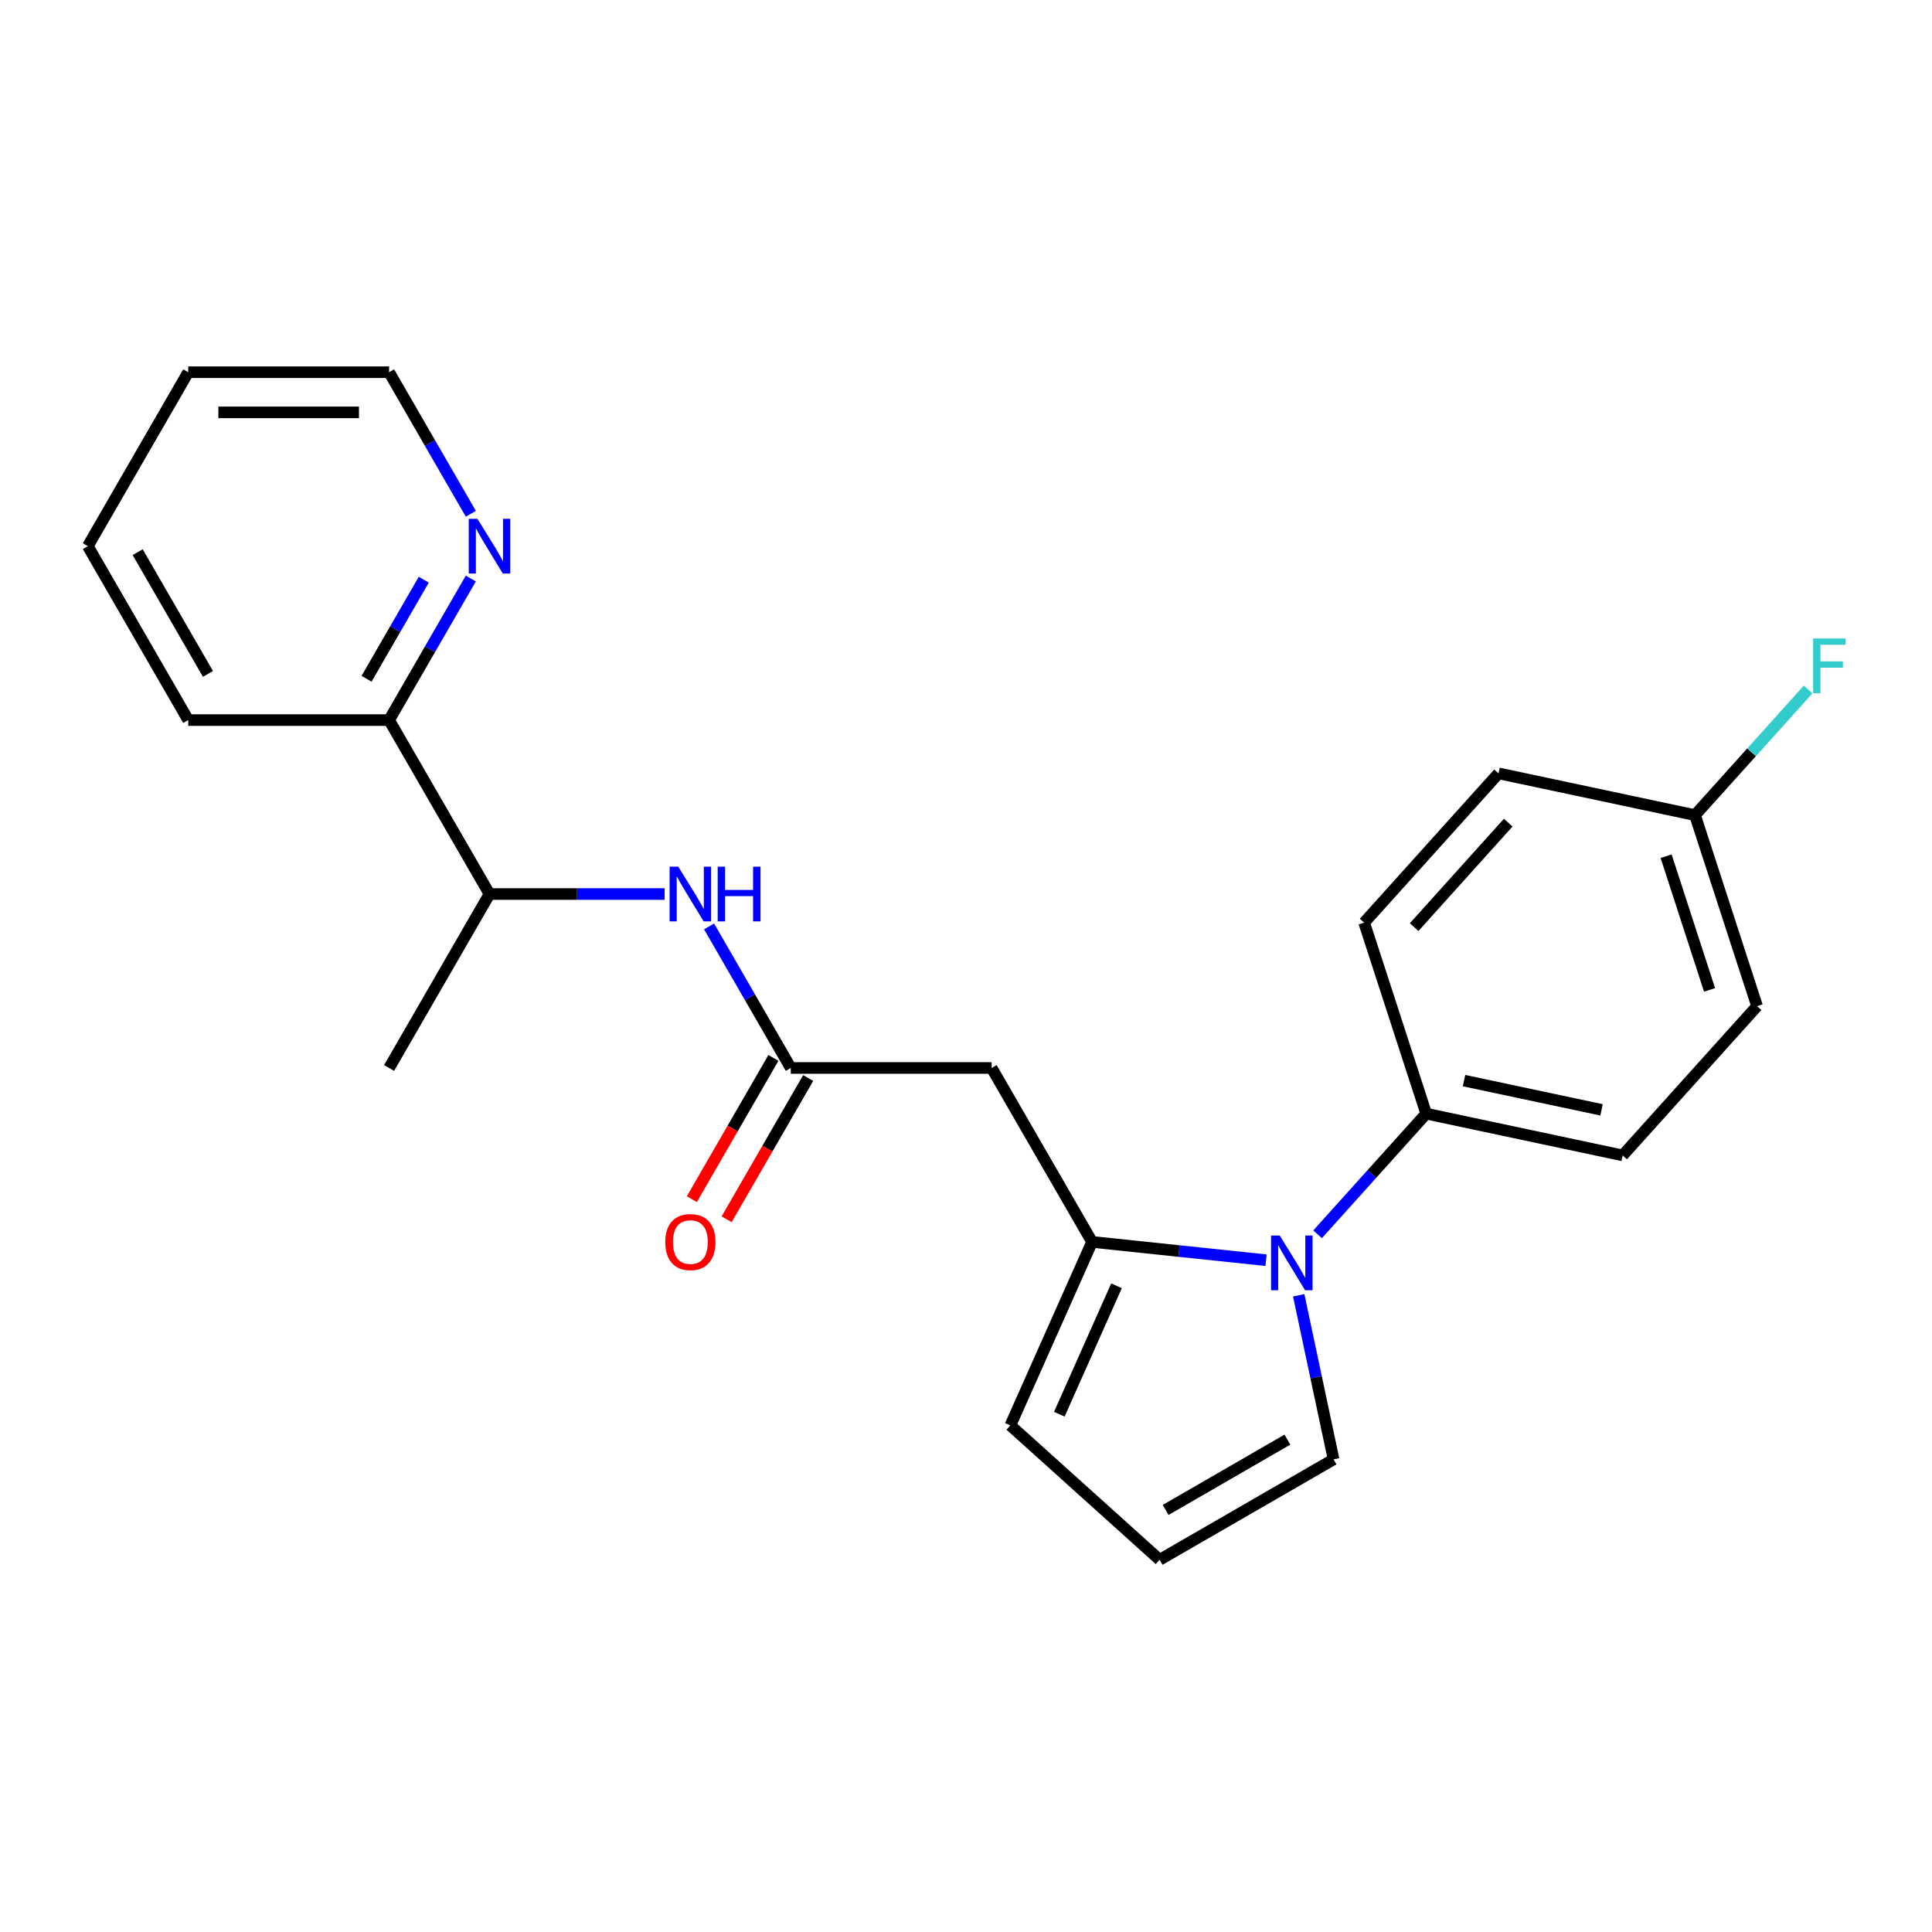 <?xml version='1.0' encoding='iso-8859-1'?>
<svg version='1.1' baseProfile='full'
              xmlns='http://www.w3.org/2000/svg'
                      xmlns:rdkit='http://www.rdkit.org/xml'
                      xmlns:xlink='http://www.w3.org/1999/xlink'
                  xml:space='preserve'
width='1000px' height='1000px' viewBox='0 0 1000 1000'>
<!-- END OF HEADER -->
<rect style='opacity:1.0;fill:#FFFFFF;stroke:none' width='1000' height='1000' x='0' y='0'> </rect>
<path class='bond-0' d='M 655.303,652.276 L 610.277,647.544' style='fill:none;fill-rule:evenodd;stroke:#0000FF;stroke-width:6px;stroke-linecap:butt;stroke-linejoin:miter;stroke-opacity:1' />
<path class='bond-0' d='M 610.277,647.544 L 565.252,642.812' style='fill:none;fill-rule:evenodd;stroke:#000000;stroke-width:6px;stroke-linecap:butt;stroke-linejoin:miter;stroke-opacity:1' />
<path class='bond-4' d='M 681.981,638.864 L 710.092,607.643' style='fill:none;fill-rule:evenodd;stroke:#0000FF;stroke-width:6px;stroke-linecap:butt;stroke-linejoin:miter;stroke-opacity:1' />
<path class='bond-4' d='M 710.092,607.643 L 738.204,576.422' style='fill:none;fill-rule:evenodd;stroke:#000000;stroke-width:6px;stroke-linecap:butt;stroke-linejoin:miter;stroke-opacity:1' />
<path class='bond-5' d='M 672.204,670.437 L 681.23,712.902' style='fill:none;fill-rule:evenodd;stroke:#0000FF;stroke-width:6px;stroke-linecap:butt;stroke-linejoin:miter;stroke-opacity:1' />
<path class='bond-5' d='M 681.23,712.902 L 690.256,755.366' style='fill:none;fill-rule:evenodd;stroke:#000000;stroke-width:6px;stroke-linecap:butt;stroke-linejoin:miter;stroke-opacity:1' />
<path class='bond-1' d='M 565.252,642.812 L 513.272,552.78' style='fill:none;fill-rule:evenodd;stroke:#000000;stroke-width:6px;stroke-linecap:butt;stroke-linejoin:miter;stroke-opacity:1' />
<path class='bond-6' d='M 565.252,642.812 L 522.968,737.783' style='fill:none;fill-rule:evenodd;stroke:#000000;stroke-width:6px;stroke-linecap:butt;stroke-linejoin:miter;stroke-opacity:1' />
<path class='bond-6' d='M 577.903,665.514 L 548.305,731.994' style='fill:none;fill-rule:evenodd;stroke:#000000;stroke-width:6px;stroke-linecap:butt;stroke-linejoin:miter;stroke-opacity:1' />
<path class='bond-2' d='M 513.272,552.78 L 409.313,552.78' style='fill:none;fill-rule:evenodd;stroke:#000000;stroke-width:6px;stroke-linecap:butt;stroke-linejoin:miter;stroke-opacity:1' />
<path class='bond-3' d='M 409.313,552.78 L 388.161,516.144' style='fill:none;fill-rule:evenodd;stroke:#000000;stroke-width:6px;stroke-linecap:butt;stroke-linejoin:miter;stroke-opacity:1' />
<path class='bond-3' d='M 388.161,516.144 L 367.009,479.508' style='fill:none;fill-rule:evenodd;stroke:#0000FF;stroke-width:6px;stroke-linecap:butt;stroke-linejoin:miter;stroke-opacity:1' />
<path class='bond-11' d='M 400.309,547.582 L 379.204,584.139' style='fill:none;fill-rule:evenodd;stroke:#000000;stroke-width:6px;stroke-linecap:butt;stroke-linejoin:miter;stroke-opacity:1' />
<path class='bond-11' d='M 379.204,584.139 L 358.098,620.695' style='fill:none;fill-rule:evenodd;stroke:#FF0000;stroke-width:6px;stroke-linecap:butt;stroke-linejoin:miter;stroke-opacity:1' />
<path class='bond-11' d='M 418.316,557.978 L 397.21,594.534' style='fill:none;fill-rule:evenodd;stroke:#000000;stroke-width:6px;stroke-linecap:butt;stroke-linejoin:miter;stroke-opacity:1' />
<path class='bond-11' d='M 397.21,594.534 L 376.104,631.091' style='fill:none;fill-rule:evenodd;stroke:#FF0000;stroke-width:6px;stroke-linecap:butt;stroke-linejoin:miter;stroke-opacity:1' />
<path class='bond-8' d='M 343.994,462.749 L 298.684,462.749' style='fill:none;fill-rule:evenodd;stroke:#0000FF;stroke-width:6px;stroke-linecap:butt;stroke-linejoin:miter;stroke-opacity:1' />
<path class='bond-8' d='M 298.684,462.749 L 253.373,462.749' style='fill:none;fill-rule:evenodd;stroke:#000000;stroke-width:6px;stroke-linecap:butt;stroke-linejoin:miter;stroke-opacity:1' />
<path class='bond-12' d='M 738.204,576.422 L 839.892,598.036' style='fill:none;fill-rule:evenodd;stroke:#000000;stroke-width:6px;stroke-linecap:butt;stroke-linejoin:miter;stroke-opacity:1' />
<path class='bond-12' d='M 757.78,559.326 L 828.962,574.456' style='fill:none;fill-rule:evenodd;stroke:#000000;stroke-width:6px;stroke-linecap:butt;stroke-linejoin:miter;stroke-opacity:1' />
<path class='bond-13' d='M 738.204,576.422 L 706.079,477.55' style='fill:none;fill-rule:evenodd;stroke:#000000;stroke-width:6px;stroke-linecap:butt;stroke-linejoin:miter;stroke-opacity:1' />
<path class='bond-7' d='M 690.256,755.366 L 600.225,807.346' style='fill:none;fill-rule:evenodd;stroke:#000000;stroke-width:6px;stroke-linecap:butt;stroke-linejoin:miter;stroke-opacity:1' />
<path class='bond-7' d='M 666.355,745.157 L 603.333,781.543' style='fill:none;fill-rule:evenodd;stroke:#000000;stroke-width:6px;stroke-linecap:butt;stroke-linejoin:miter;stroke-opacity:1' />
<path class='bond-23' d='M 522.968,737.783 L 600.225,807.346' style='fill:none;fill-rule:evenodd;stroke:#000000;stroke-width:6px;stroke-linecap:butt;stroke-linejoin:miter;stroke-opacity:1' />
<path class='bond-10' d='M 253.373,462.749 L 201.394,372.717' style='fill:none;fill-rule:evenodd;stroke:#000000;stroke-width:6px;stroke-linecap:butt;stroke-linejoin:miter;stroke-opacity:1' />
<path class='bond-19' d='M 253.373,462.749 L 201.394,552.78' style='fill:none;fill-rule:evenodd;stroke:#000000;stroke-width:6px;stroke-linecap:butt;stroke-linejoin:miter;stroke-opacity:1' />
<path class='bond-9' d='M 243.698,299.445 L 222.546,336.081' style='fill:none;fill-rule:evenodd;stroke:#0000FF;stroke-width:6px;stroke-linecap:butt;stroke-linejoin:miter;stroke-opacity:1' />
<path class='bond-9' d='M 222.546,336.081 L 201.394,372.717' style='fill:none;fill-rule:evenodd;stroke:#000000;stroke-width:6px;stroke-linecap:butt;stroke-linejoin:miter;stroke-opacity:1' />
<path class='bond-9' d='M 219.346,300.04 L 204.539,325.685' style='fill:none;fill-rule:evenodd;stroke:#0000FF;stroke-width:6px;stroke-linecap:butt;stroke-linejoin:miter;stroke-opacity:1' />
<path class='bond-9' d='M 204.539,325.685 L 189.733,351.33' style='fill:none;fill-rule:evenodd;stroke:#000000;stroke-width:6px;stroke-linecap:butt;stroke-linejoin:miter;stroke-opacity:1' />
<path class='bond-18' d='M 243.698,265.927 L 222.546,229.29' style='fill:none;fill-rule:evenodd;stroke:#0000FF;stroke-width:6px;stroke-linecap:butt;stroke-linejoin:miter;stroke-opacity:1' />
<path class='bond-18' d='M 222.546,229.29 L 201.394,192.654' style='fill:none;fill-rule:evenodd;stroke:#000000;stroke-width:6px;stroke-linecap:butt;stroke-linejoin:miter;stroke-opacity:1' />
<path class='bond-20' d='M 201.394,372.717 L 97.434,372.717' style='fill:none;fill-rule:evenodd;stroke:#000000;stroke-width:6px;stroke-linecap:butt;stroke-linejoin:miter;stroke-opacity:1' />
<path class='bond-16' d='M 839.892,598.036 L 909.454,520.779' style='fill:none;fill-rule:evenodd;stroke:#000000;stroke-width:6px;stroke-linecap:butt;stroke-linejoin:miter;stroke-opacity:1' />
<path class='bond-15' d='M 706.079,477.55 L 775.641,400.293' style='fill:none;fill-rule:evenodd;stroke:#000000;stroke-width:6px;stroke-linecap:butt;stroke-linejoin:miter;stroke-opacity:1' />
<path class='bond-15' d='M 731.965,479.874 L 780.658,425.794' style='fill:none;fill-rule:evenodd;stroke:#000000;stroke-width:6px;stroke-linecap:butt;stroke-linejoin:miter;stroke-opacity:1' />
<path class='bond-14' d='M 877.329,421.908 L 775.641,400.293' style='fill:none;fill-rule:evenodd;stroke:#000000;stroke-width:6px;stroke-linecap:butt;stroke-linejoin:miter;stroke-opacity:1' />
<path class='bond-17' d='M 877.329,421.908 L 906.601,389.398' style='fill:none;fill-rule:evenodd;stroke:#000000;stroke-width:6px;stroke-linecap:butt;stroke-linejoin:miter;stroke-opacity:1' />
<path class='bond-17' d='M 906.601,389.398 L 935.872,356.889' style='fill:none;fill-rule:evenodd;stroke:#33CCCC;stroke-width:6px;stroke-linecap:butt;stroke-linejoin:miter;stroke-opacity:1' />
<path class='bond-24' d='M 877.329,421.908 L 909.454,520.779' style='fill:none;fill-rule:evenodd;stroke:#000000;stroke-width:6px;stroke-linecap:butt;stroke-linejoin:miter;stroke-opacity:1' />
<path class='bond-24' d='M 862.374,443.163 L 884.861,512.373' style='fill:none;fill-rule:evenodd;stroke:#000000;stroke-width:6px;stroke-linecap:butt;stroke-linejoin:miter;stroke-opacity:1' />
<path class='bond-25' d='M 201.394,192.654 L 97.434,192.654' style='fill:none;fill-rule:evenodd;stroke:#000000;stroke-width:6px;stroke-linecap:butt;stroke-linejoin:miter;stroke-opacity:1' />
<path class='bond-25' d='M 185.8,213.446 L 113.028,213.446' style='fill:none;fill-rule:evenodd;stroke:#000000;stroke-width:6px;stroke-linecap:butt;stroke-linejoin:miter;stroke-opacity:1' />
<path class='bond-22' d='M 97.434,372.717 L 45.455,282.686' style='fill:none;fill-rule:evenodd;stroke:#000000;stroke-width:6px;stroke-linecap:butt;stroke-linejoin:miter;stroke-opacity:1' />
<path class='bond-22' d='M 107.644,348.817 L 71.258,285.794' style='fill:none;fill-rule:evenodd;stroke:#000000;stroke-width:6px;stroke-linecap:butt;stroke-linejoin:miter;stroke-opacity:1' />
<path class='bond-21' d='M 97.434,192.654 L 45.455,282.686' style='fill:none;fill-rule:evenodd;stroke:#000000;stroke-width:6px;stroke-linecap:butt;stroke-linejoin:miter;stroke-opacity:1' />
<path  class='atom-0' d='M 662.382 639.518
L 671.662 654.518
Q 672.582 655.998, 674.062 658.678
Q 675.542 661.358, 675.622 661.518
L 675.622 639.518
L 679.382 639.518
L 679.382 667.838
L 675.502 667.838
L 665.542 651.438
Q 664.382 649.518, 663.142 647.318
Q 661.942 645.118, 661.582 644.438
L 661.582 667.838
L 657.902 667.838
L 657.902 639.518
L 662.382 639.518
' fill='#0000FF'/>
<path  class='atom-4' d='M 351.073 448.589
L 360.353 463.589
Q 361.273 465.069, 362.753 467.749
Q 364.233 470.429, 364.313 470.589
L 364.313 448.589
L 368.073 448.589
L 368.073 476.909
L 364.193 476.909
L 354.233 460.509
Q 353.073 458.589, 351.833 456.389
Q 350.633 454.189, 350.273 453.509
L 350.273 476.909
L 346.593 476.909
L 346.593 448.589
L 351.073 448.589
' fill='#0000FF'/>
<path  class='atom-4' d='M 371.473 448.589
L 375.313 448.589
L 375.313 460.629
L 389.793 460.629
L 389.793 448.589
L 393.633 448.589
L 393.633 476.909
L 389.793 476.909
L 389.793 463.829
L 375.313 463.829
L 375.313 476.909
L 371.473 476.909
L 371.473 448.589
' fill='#0000FF'/>
<path  class='atom-10' d='M 247.113 268.526
L 256.393 283.526
Q 257.313 285.006, 258.793 287.686
Q 260.273 290.366, 260.353 290.526
L 260.353 268.526
L 264.113 268.526
L 264.113 296.846
L 260.233 296.846
L 250.273 280.446
Q 249.113 278.526, 247.873 276.326
Q 246.673 274.126, 246.313 273.446
L 246.313 296.846
L 242.633 296.846
L 242.633 268.526
L 247.113 268.526
' fill='#0000FF'/>
<path  class='atom-12' d='M 344.333 642.892
Q 344.333 636.092, 347.693 632.292
Q 351.053 628.492, 357.333 628.492
Q 363.613 628.492, 366.973 632.292
Q 370.333 636.092, 370.333 642.892
Q 370.333 649.772, 366.933 653.692
Q 363.533 657.572, 357.333 657.572
Q 351.093 657.572, 347.693 653.692
Q 344.333 649.812, 344.333 642.892
M 357.333 654.372
Q 361.653 654.372, 363.973 651.492
Q 366.333 648.572, 366.333 642.892
Q 366.333 637.332, 363.973 634.532
Q 361.653 631.692, 357.333 631.692
Q 353.013 631.692, 350.653 634.492
Q 348.333 637.292, 348.333 642.892
Q 348.333 648.612, 350.653 651.492
Q 353.013 654.372, 357.333 654.372
' fill='#FF0000'/>
<path  class='atom-18' d='M 938.471 330.491
L 955.311 330.491
L 955.311 333.731
L 942.271 333.731
L 942.271 342.331
L 953.871 342.331
L 953.871 345.611
L 942.271 345.611
L 942.271 358.811
L 938.471 358.811
L 938.471 330.491
' fill='#33CCCC'/>
</svg>
